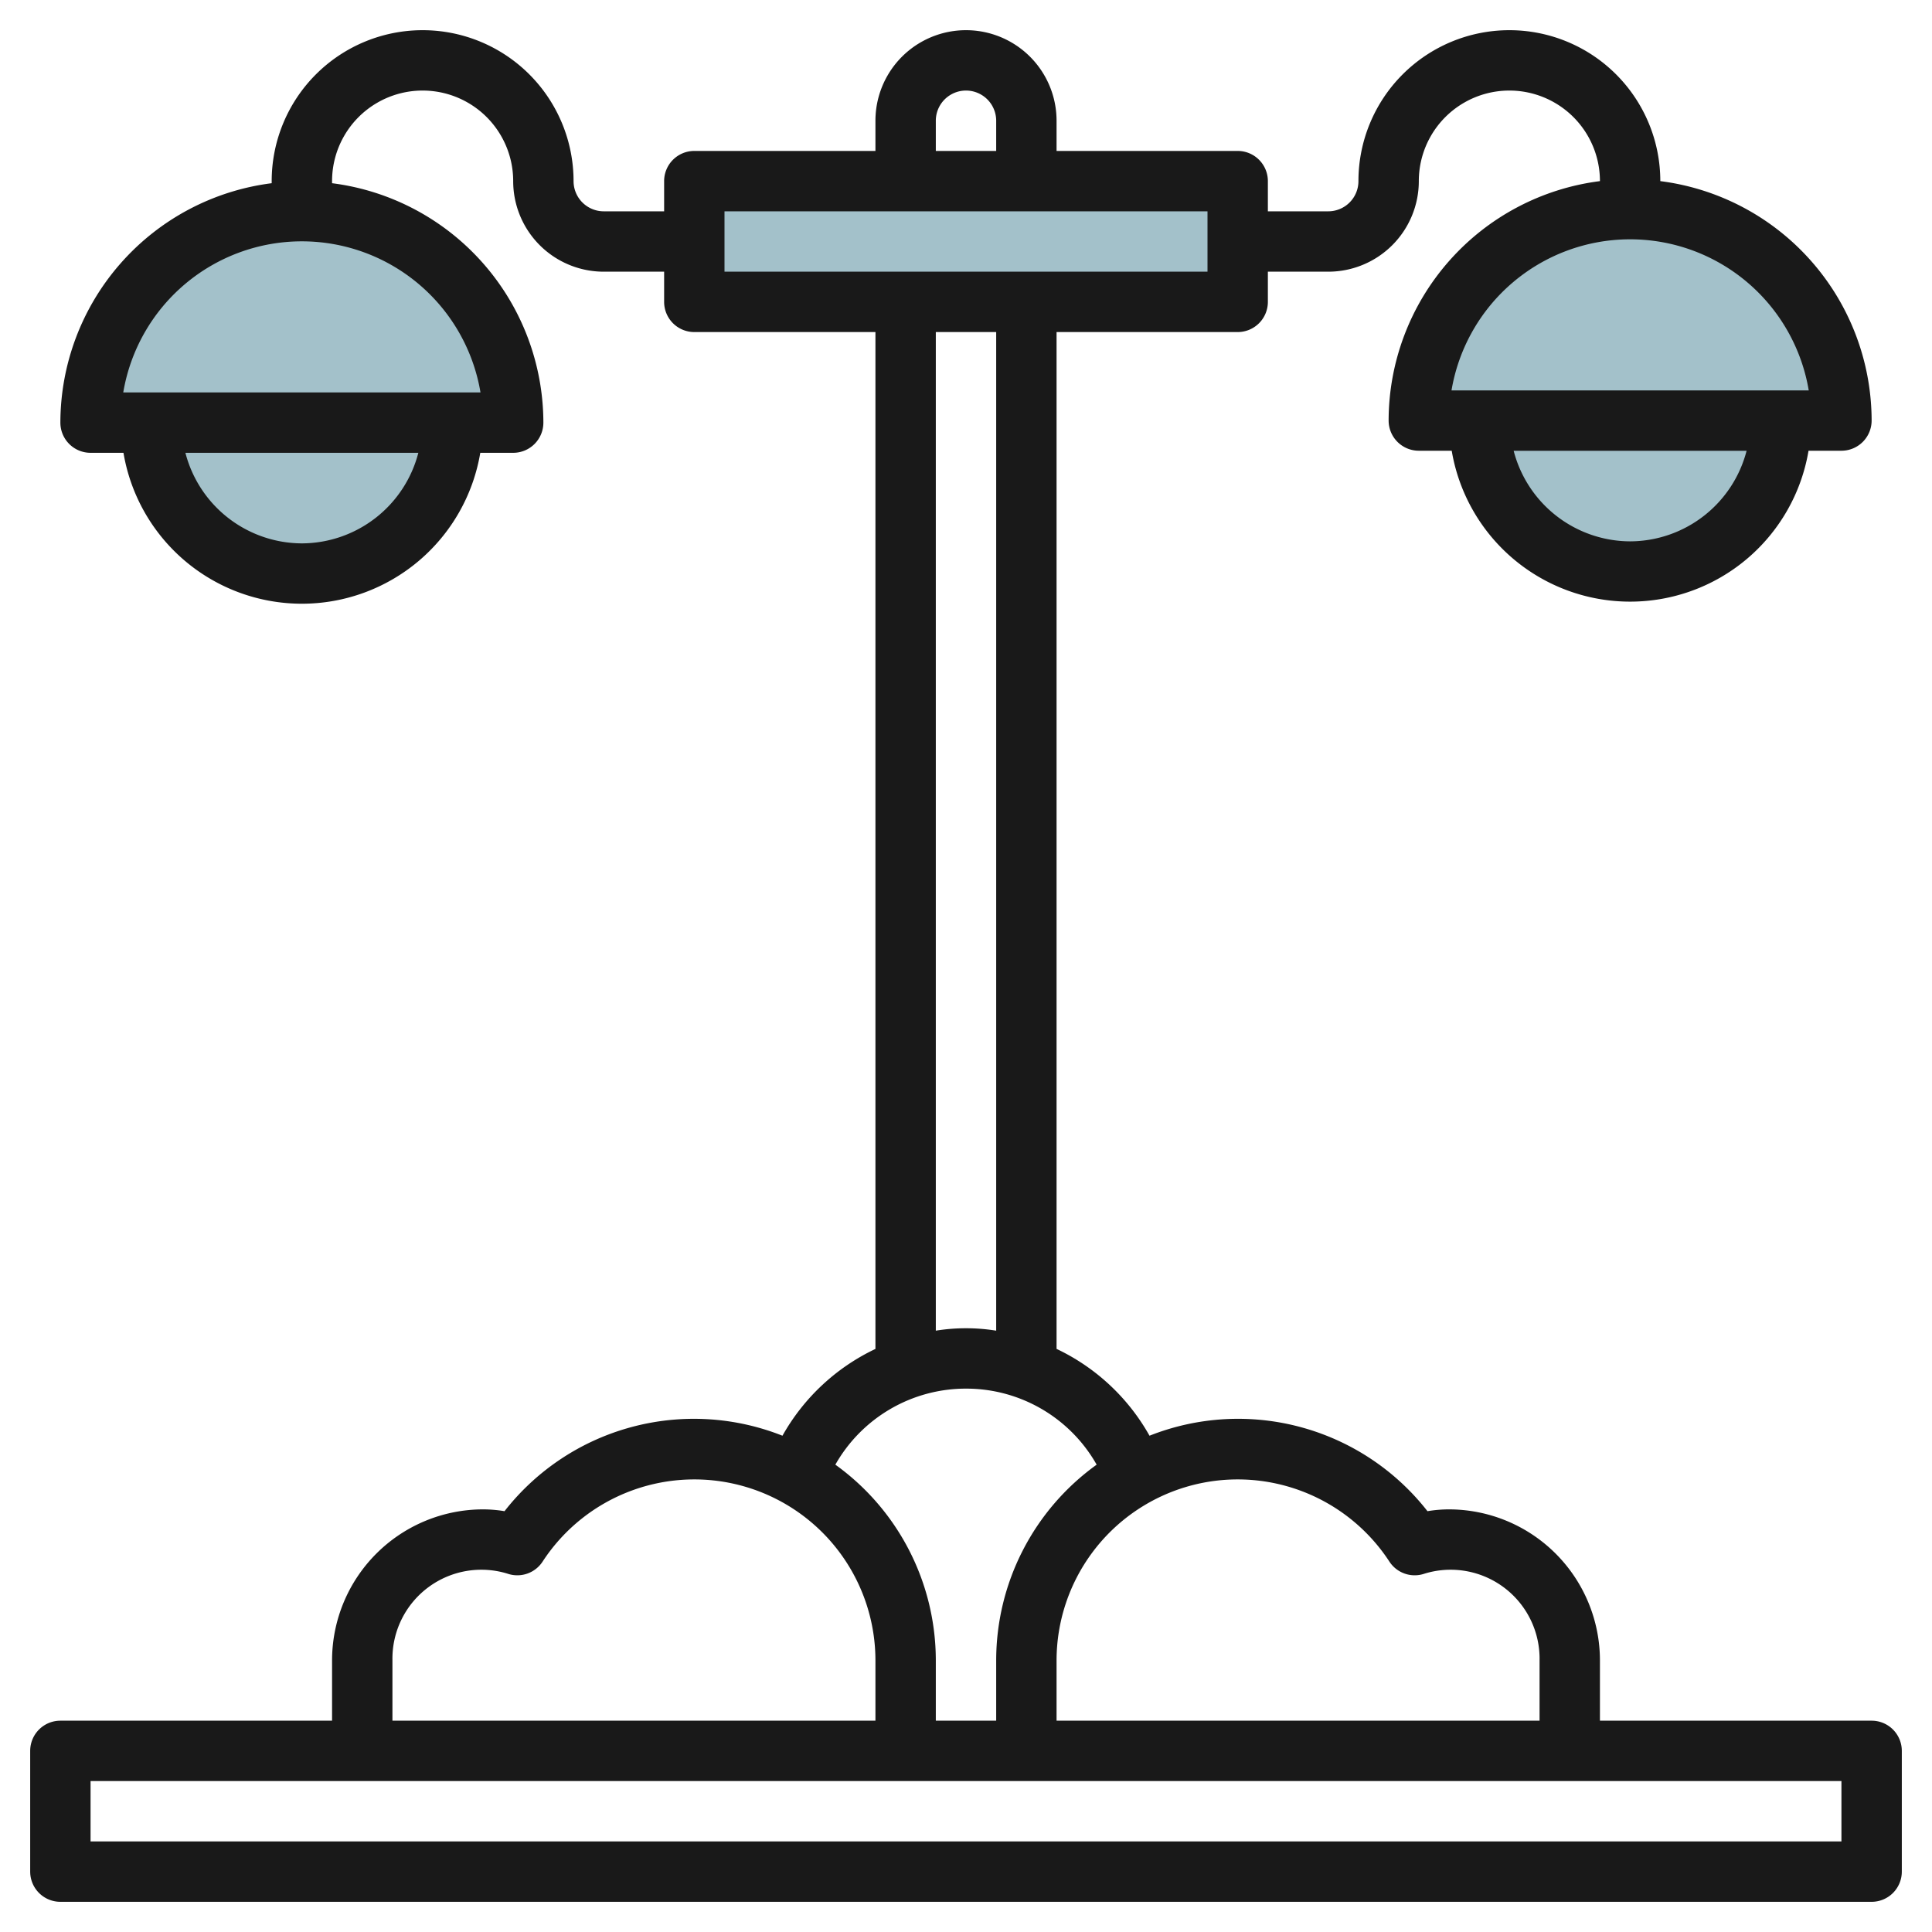 <svg height="512" viewBox="0 0 64 64" width="512" xmlns="http://www.w3.org/2000/svg"><g id="Layer_32" data-name="Layer 32"><g fill="#a3c1ca"><path d="m23 6h18v4h-18z"/><path d="m3 14a7 7 0 0 1 14 0z"/><path d="m5 14a5 5 0 0 0 10 0z"/><path d="m47 13.933a7 7 0 1 1 14 0z"/><path d="m49 13.933a5 5 0 0 0 10 0z"/></g><path d="m62 57h-9v-2a5.006 5.006 0 0 0 -5-5 4.38 4.38 0 0 0 -.713.06 7.963 7.963 0 0 0 -9.208-2.5 6.929 6.929 0 0 0 -3.079-2.876v-33.684h6a1 1 0 0 0 1-1v-1h2a3 3 0 0 0 3-3 3 3 0 0 1 6 0 8.008 8.008 0 0 0 -7 7.931 1 1 0 0 0 1 1h1.09a5.993 5.993 0 0 0 11.82 0h1.09a1 1 0 0 0 1-1 8.008 8.008 0 0 0 -7-7.931 5 5 0 0 0 -10 0 1 1 0 0 1 -1 1h-2v-1a1 1 0 0 0 -1-1h-6v-1a3 3 0 0 0 -6 0v1h-6a1 1 0 0 0 -1 1v1h-2a1 1 0 0 1 -1-1 5 5 0 0 0 -10 0v.069a8.008 8.008 0 0 0 -7 7.931 1 1 0 0 0 1 1h1.09a5.993 5.993 0 0 0 11.82 0h1.09a1 1 0 0 0 1-1 8.008 8.008 0 0 0 -7-7.931v-.069a3 3 0 0 1 6 0 3 3 0 0 0 3 3h2v1a1 1 0 0 0 1 1h6v33.685a6.939 6.939 0 0 0 -3.08 2.875 7.962 7.962 0 0 0 -9.207 2.5 4.38 4.38 0 0 0 -.713-.06 5.006 5.006 0 0 0 -5 5v2h-9a1 1 0 0 0 -1 1v4a1 1 0 0 0 1 1h60a1 1 0 0 0 1-1v-4a1 1 0 0 0 -1-1zm-8-39.067a4 4 0 0 1 -3.858-3h7.716a4 4 0 0 1 -3.858 3zm5.917-5h-11.834a6 6 0 0 1 11.834 0zm-49.917 5.067a4 4 0 0 1 -3.858-3h7.716a4 4 0 0 1 -3.858 3zm5.917-5h-11.834a6 6 0 0 1 11.834 0zm30.108 38.729a1 1 0 0 0 1.121.414 2.946 2.946 0 0 1 3.854 2.857v2h-16v-2a6 6 0 0 1 11.025-3.271zm-15.025-47.729a1 1 0 0 1 2 0v1h-2zm-7 3h16v2h-16zm7 4h2v33.08a6.29 6.29 0 0 0 -2 0zm1 35a4.963 4.963 0 0 1 4.328 2.519 7.988 7.988 0 0 0 -3.328 6.481v2h-2v-2a7.988 7.988 0 0 0 -3.328-6.481 4.969 4.969 0 0 1 4.328-2.519zm-19 9a2.946 2.946 0 0 1 3.854-2.857 1 1 0 0 0 1.121-.414 6 6 0 0 1 11.025 3.271v2h-16zm48 6h-58v-2h58z" fill="#191919"/></g></svg>